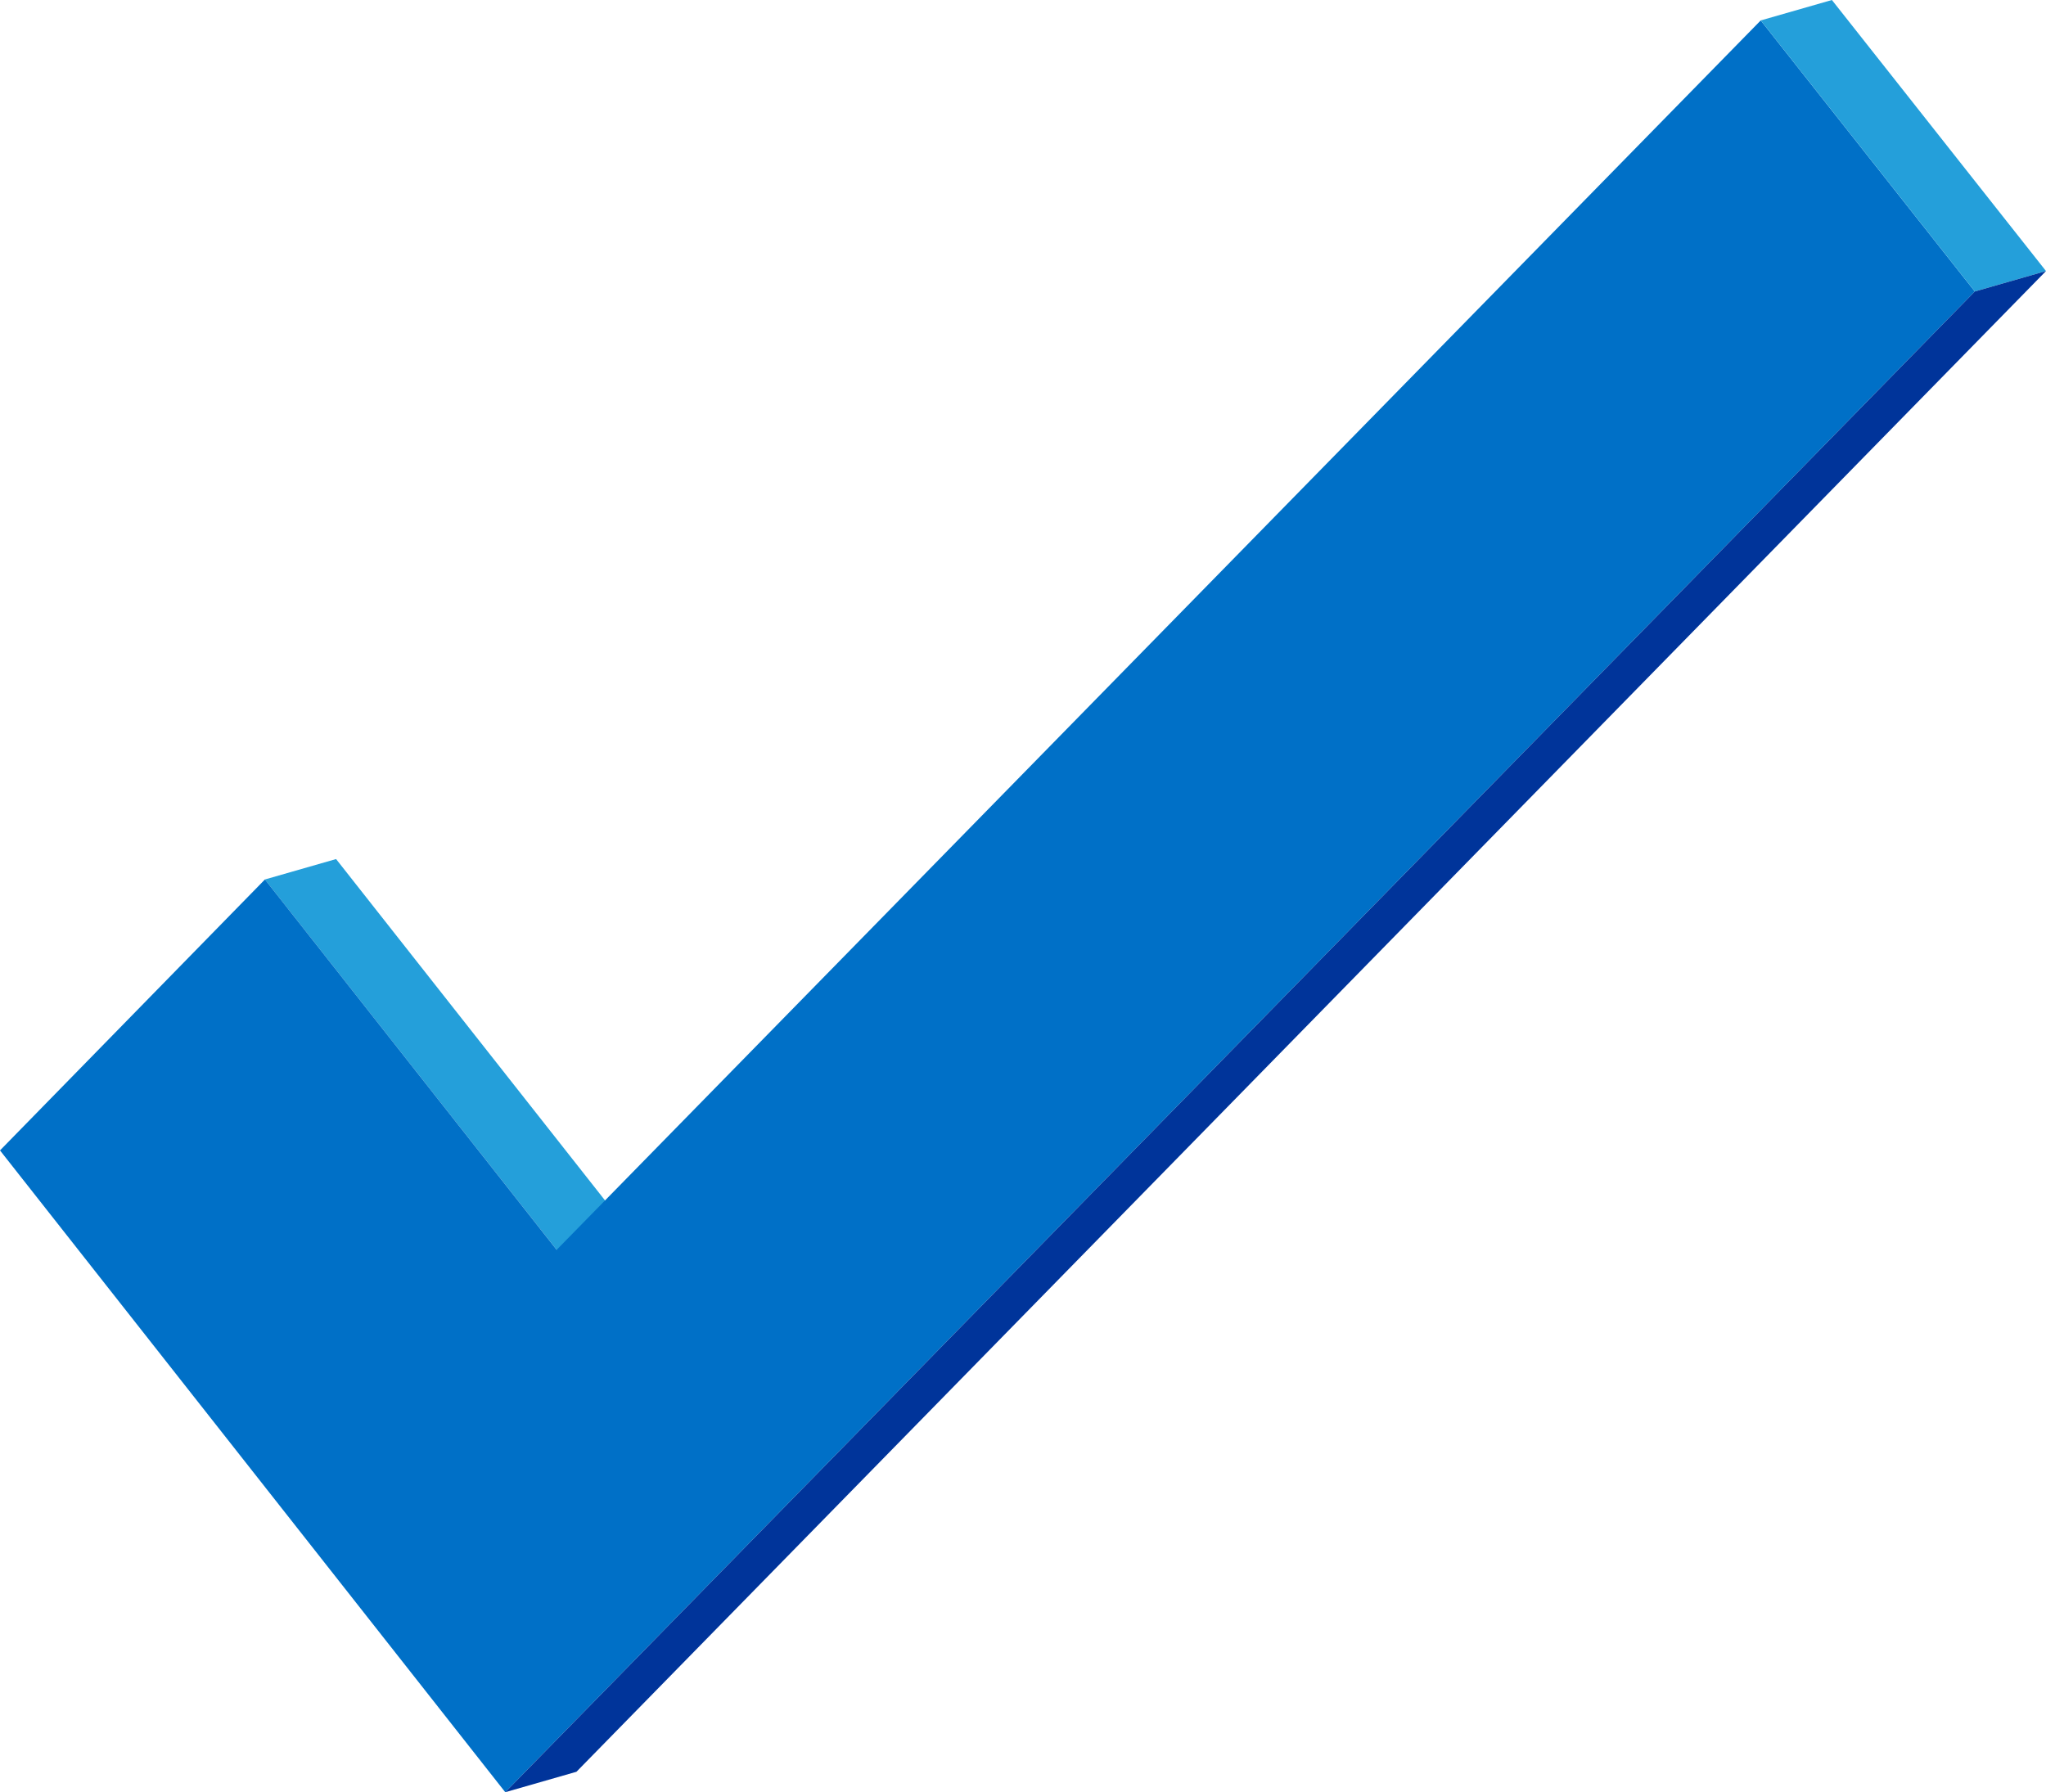 <svg xmlns="http://www.w3.org/2000/svg" width="145.086" height="127.11" viewBox="0 0 145.086 127.11">
  <g id="Business-Centers-icon1" transform="translate(-1289.116 -3856.807)">
    <g id="Group_132" data-name="Group 132" style="isolation: isolate">
      <g id="Group_128" data-name="Group 128">
        <path id="Path_346" data-name="Path 346" d="M1307.9,3919.183l5.048-1.449L1333.638,3944l-5.048,1.449Z" fill="#249fda"/>
      </g>
      <g id="Business-Centers-icon1-2" data-name="Business-Centers-icon1">
        <path id="Path_347" data-name="Path 347" d="M1413.972,3858.256l15.182,19.224-104.209,106.437-35.829-45.518,18.786-19.216,20.688,26.267Z" fill="#0070c7"/>
      </g>
      <g id="Group_130" data-name="Group 130">
        <path id="Path_348" data-name="Path 348" d="M1413.972,3858.256l5.048-1.449,15.182,19.224-5.048,1.449Z" fill="#249fda"/>
      </g>
      <g id="Group_131" data-name="Group 131">
        <path id="Path_349" data-name="Path 349" d="M1429.154,3877.48l5.048-1.449-104.209,106.437-5.048,1.449Z" fill="#00349a"/>
      </g>
    </g>
  </g>
</svg>

